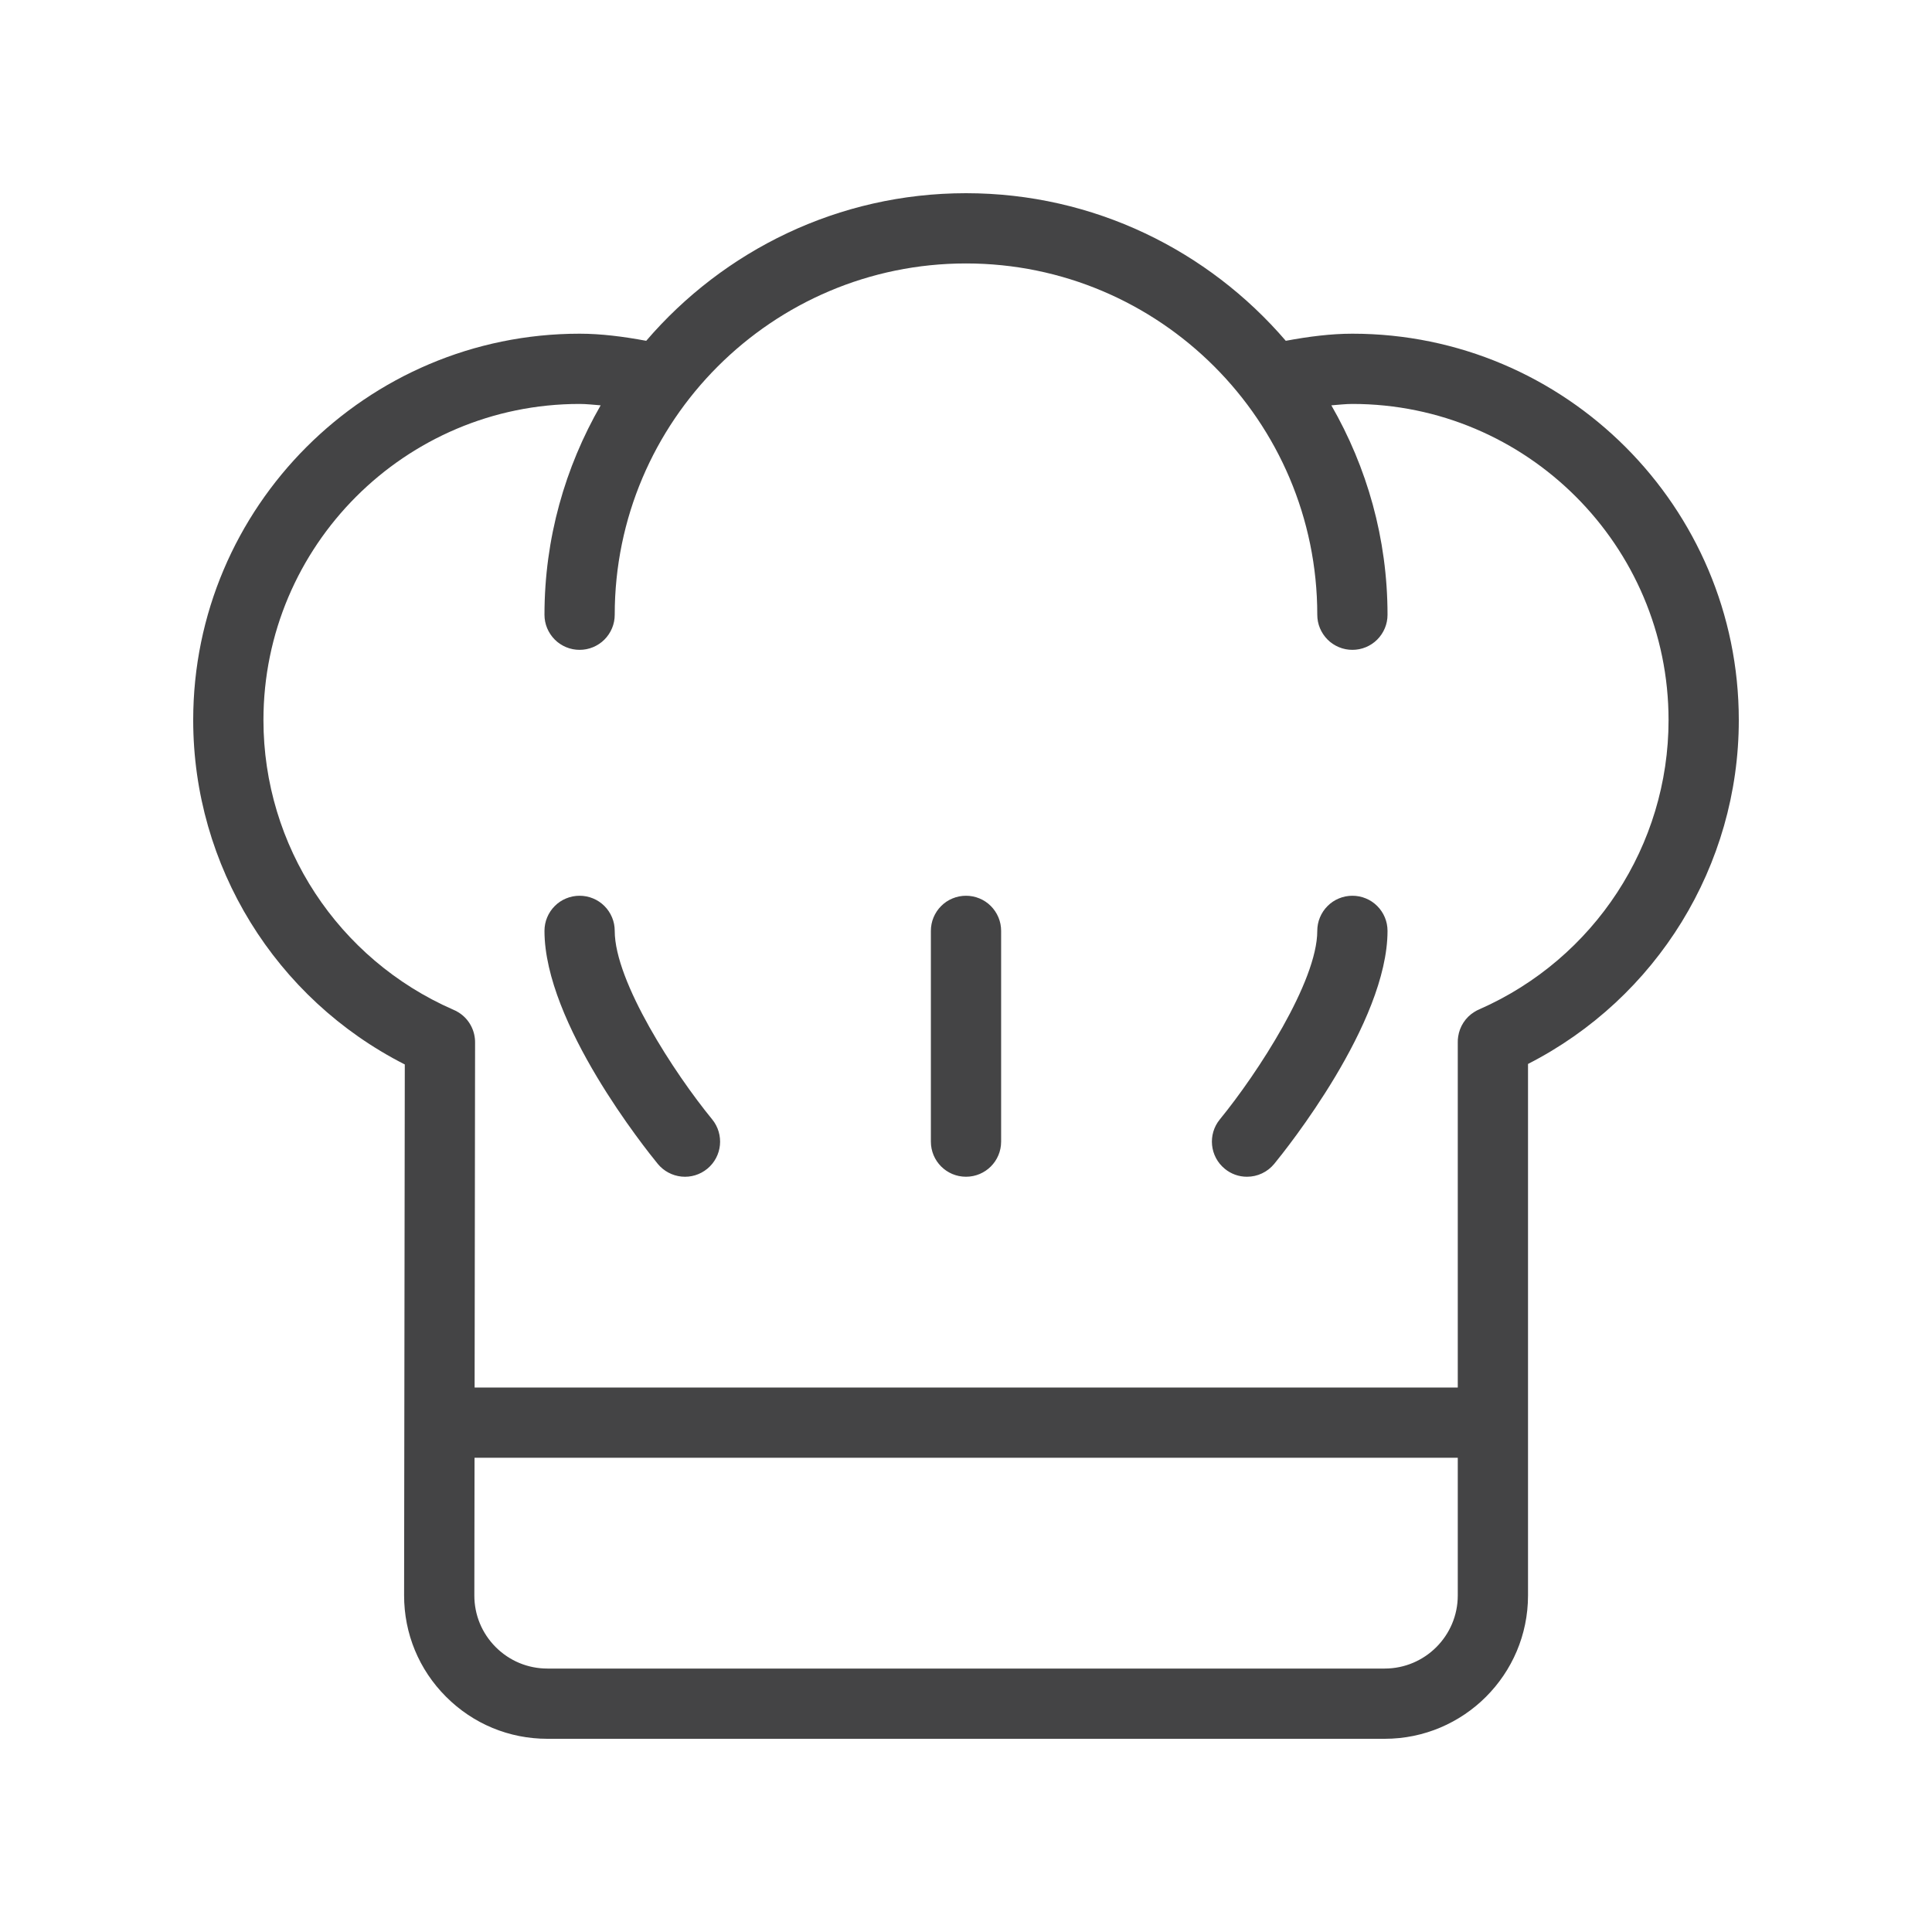 <svg width="50" height="50" viewBox="0 0 50 50" fill="none" xmlns="http://www.w3.org/2000/svg">
<path d="M15.909 24.091C15.909 23.971 15.886 23.853 15.84 23.743C15.794 23.632 15.727 23.532 15.643 23.448C15.559 23.363 15.458 23.296 15.348 23.251C15.238 23.205 15.119 23.182 15 23.182C14.88 23.182 14.762 23.205 14.652 23.251C14.542 23.296 14.441 23.363 14.357 23.448C14.273 23.532 14.206 23.632 14.16 23.743C14.114 23.853 14.091 23.971 14.091 24.091C14.091 26.478 16.724 29.756 17.024 30.122C17.177 30.308 17.398 30.426 17.638 30.45C17.878 30.474 18.118 30.401 18.304 30.248C18.692 29.93 18.748 29.357 18.43 28.968C17.456 27.78 15.909 25.406 15.909 24.091ZM35 23.182C34.88 23.182 34.762 23.205 34.652 23.251C34.542 23.296 34.441 23.363 34.357 23.448C34.273 23.532 34.206 23.632 34.16 23.743C34.114 23.853 34.091 23.971 34.091 24.091C34.091 25.402 32.544 27.779 31.57 28.969C31.252 29.357 31.308 29.93 31.697 30.248C31.859 30.382 32.062 30.455 32.273 30.454C32.407 30.454 32.54 30.425 32.661 30.367C32.783 30.31 32.89 30.226 32.976 30.122C33.276 29.756 35.909 26.478 35.909 24.091C35.909 23.971 35.886 23.853 35.84 23.743C35.794 23.632 35.727 23.532 35.643 23.448C35.559 23.363 35.458 23.296 35.348 23.251C35.238 23.205 35.119 23.182 35 23.182ZM25 23.182C24.881 23.182 24.762 23.205 24.652 23.251C24.542 23.296 24.441 23.363 24.357 23.448C24.273 23.532 24.206 23.632 24.16 23.743C24.114 23.853 24.091 23.971 24.091 24.091V29.545C24.091 30.048 24.497 30.454 25 30.454C25.503 30.454 25.909 30.048 25.909 29.545V24.091C25.909 23.971 25.886 23.853 25.84 23.743C25.794 23.633 25.727 23.532 25.643 23.448C25.558 23.363 25.458 23.296 25.348 23.251C25.238 23.205 25.119 23.182 25 23.182Z" fill="#444445"/>
<path d="M35 8.636C34.449 8.636 33.873 8.709 33.276 8.82C31.273 6.486 28.309 5 25 5C21.691 5 18.727 6.486 16.724 8.82C16.127 8.709 15.551 8.636 15 8.636C9.486 8.636 5 13.122 5 18.636C5 22.415 7.131 25.849 10.476 27.548L10.458 41.286C10.457 42.278 10.842 43.21 11.543 43.911C12.244 44.614 13.176 45 14.167 45H35.836C37.882 45 39.545 43.336 39.545 41.291V27.535C42.878 25.832 45 22.402 45 18.636C45 13.122 40.514 8.636 35 8.636ZM37.727 41.291C37.727 42.333 36.879 43.182 35.836 43.182H14.167C13.662 43.182 13.187 42.985 12.829 42.627C12.472 42.269 12.275 41.794 12.276 41.288L12.281 37.727H37.727V41.291ZM38.29 26.119C38.242 26.139 38.197 26.162 38.154 26.19C38.042 26.259 37.947 26.352 37.875 26.463C37.803 26.573 37.756 26.698 37.737 26.828C37.729 26.878 37.726 26.93 37.727 26.981V35.909H12.283L12.295 26.993C12.298 26.836 12.261 26.681 12.187 26.543C12.113 26.404 12.005 26.288 11.872 26.204C11.827 26.175 11.779 26.15 11.729 26.13C8.746 24.825 6.818 21.887 6.818 18.636C6.818 14.125 10.488 10.454 15 10.454C15.176 10.454 15.362 10.476 15.545 10.49C14.625 12.089 14.091 13.936 14.091 15.909C14.091 16.029 14.114 16.147 14.16 16.257C14.206 16.367 14.273 16.468 14.357 16.552C14.441 16.637 14.542 16.703 14.652 16.749C14.762 16.795 14.88 16.818 15 16.818C15.119 16.818 15.238 16.795 15.348 16.749C15.458 16.703 15.559 16.637 15.643 16.552C15.727 16.468 15.794 16.367 15.84 16.257C15.886 16.147 15.909 16.029 15.909 15.909C15.909 10.897 19.988 6.818 25 6.818C30.012 6.818 34.091 10.897 34.091 15.909C34.091 16.029 34.114 16.147 34.16 16.257C34.206 16.367 34.273 16.468 34.357 16.552C34.441 16.637 34.542 16.703 34.652 16.749C34.762 16.795 34.88 16.818 35 16.818C35.119 16.818 35.238 16.795 35.348 16.749C35.458 16.703 35.559 16.637 35.643 16.552C35.727 16.468 35.794 16.367 35.84 16.257C35.886 16.147 35.909 16.029 35.909 15.909C35.909 13.936 35.375 12.089 34.455 10.49C34.638 10.476 34.824 10.454 35 10.454C39.512 10.454 43.182 14.125 43.182 18.636C43.182 21.875 41.262 24.81 38.29 26.119Z" fill="#444445"/>
</svg>
